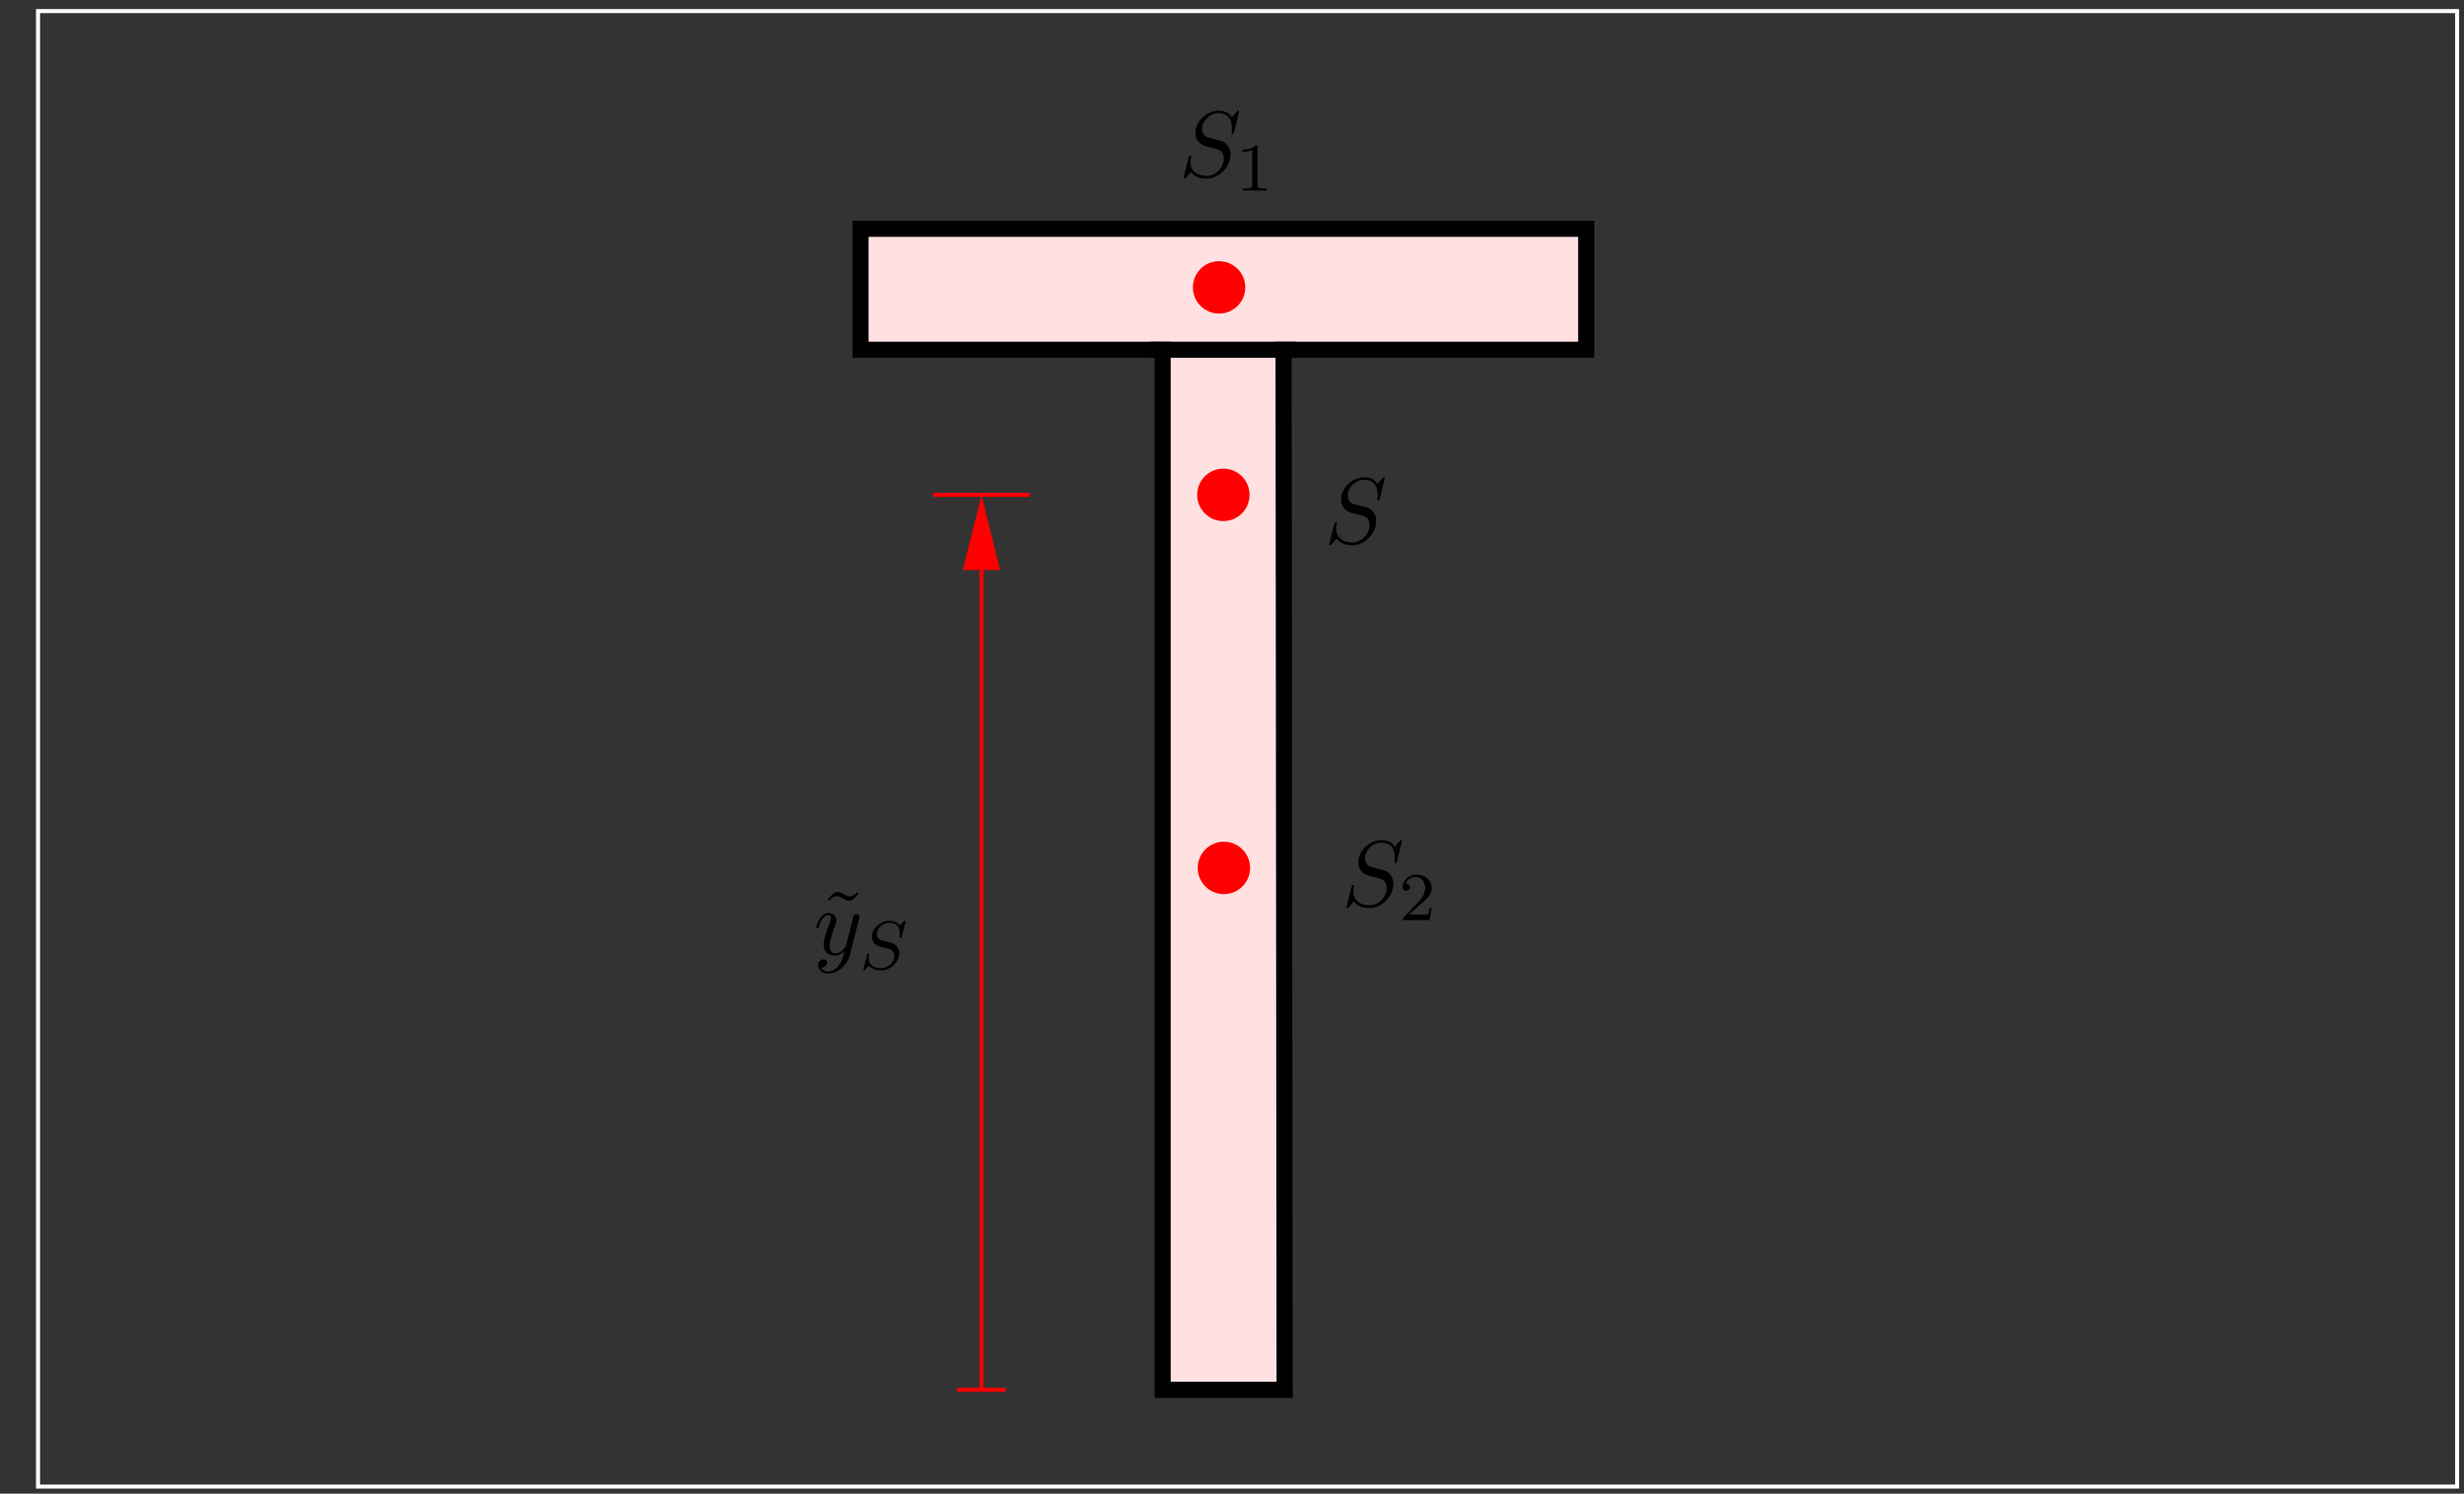<?xml version="1.0" encoding="UTF-8"?>
<svg xmlns="http://www.w3.org/2000/svg" xmlns:xlink="http://www.w3.org/1999/xlink" width="287.1pt" height="174.06pt" viewBox="0 0 287.1 174.06" version="1.1">
<rect x="0" y="0" width="287.1" height="174.06" fill="#333333" stroke="none"/>
<defs>
<g>
<symbol overflow="visible" id="glyph0-0">
<path style="stroke:none;" d=""/>
</symbol>
<symbol overflow="visible" id="glyph0-1">
<path style="stroke:none;" d="M 4.531 -7.125 L 4.359 -7.281 C 4.359 -7.281 3.953 -6.766 3.469 -6.766 C 3.219 -6.766 2.938 -6.922 2.766 -7.031 C 2.469 -7.203 2.266 -7.281 2.078 -7.281 C 1.672 -7.281 1.469 -7.047 0.906 -6.438 L 1.078 -6.266 C 1.078 -6.281 1.5 -6.797 1.969 -6.797 C 2.219 -6.797 2.5 -6.625 2.688 -6.516 C 2.984 -6.344 3.172 -6.266 3.359 -6.266 C 3.781 -6.266 3.984 -6.516 4.531 -7.125 Z M 4.531 -7.125 "/>
</symbol>
<symbol overflow="visible" id="glyph1-0">
<path style="stroke:none;" d=""/>
</symbol>
<symbol overflow="visible" id="glyph1-1">
<path style="stroke:none;" d="M 5.297 -4.156 C 5.344 -4.312 5.344 -4.328 5.344 -4.406 C 5.344 -4.609 5.188 -4.703 5.031 -4.703 C 4.922 -4.703 4.75 -4.641 4.641 -4.469 C 4.625 -4.422 4.531 -4.078 4.5 -3.875 C 4.422 -3.594 4.344 -3.297 4.281 -3.016 L 3.781 -1.047 C 3.734 -0.891 3.266 -0.125 2.547 -0.125 C 2 -0.125 1.875 -0.594 1.875 -1 C 1.875 -1.5 2.062 -2.188 2.438 -3.141 C 2.609 -3.594 2.656 -3.703 2.656 -3.922 C 2.656 -4.422 2.297 -4.828 1.75 -4.828 C 0.719 -4.828 0.312 -3.234 0.312 -3.141 C 0.312 -3.031 0.422 -3.031 0.453 -3.031 C 0.562 -3.031 0.562 -3.047 0.625 -3.234 C 0.922 -4.25 1.359 -4.578 1.719 -4.578 C 1.812 -4.578 2 -4.578 2 -4.234 C 2 -3.953 1.891 -3.672 1.812 -3.469 C 1.375 -2.312 1.172 -1.688 1.172 -1.172 C 1.172 -0.203 1.859 0.125 2.516 0.125 C 2.938 0.125 3.297 -0.062 3.609 -0.375 C 3.469 0.203 3.344 0.734 2.906 1.312 C 2.625 1.672 2.203 2 1.703 2 C 1.547 2 1.062 1.969 0.875 1.531 C 1.047 1.531 1.188 1.531 1.344 1.406 C 1.453 1.312 1.562 1.172 1.562 0.953 C 1.562 0.625 1.266 0.578 1.156 0.578 C 0.906 0.578 0.547 0.75 0.547 1.281 C 0.547 1.828 1.031 2.234 1.703 2.234 C 2.828 2.234 3.953 1.25 4.25 0.016 Z M 5.297 -4.156 "/>
</symbol>
<symbol overflow="visible" id="glyph1-2">
<path style="stroke:none;" d="M 7.031 -7.578 C 7.031 -7.609 7.016 -7.688 6.922 -7.688 C 6.859 -7.688 6.844 -7.672 6.719 -7.531 L 6.188 -6.906 C 5.906 -7.422 5.344 -7.688 4.641 -7.688 C 3.25 -7.688 1.938 -6.438 1.938 -5.109 C 1.938 -4.234 2.516 -3.734 3.078 -3.562 L 4.25 -3.266 C 4.641 -3.156 5.25 -3 5.25 -2.109 C 5.25 -1.125 4.359 -0.094 3.281 -0.094 C 2.578 -0.094 1.375 -0.344 1.375 -1.688 C 1.375 -1.953 1.422 -2.219 1.438 -2.281 C 1.453 -2.328 1.469 -2.328 1.469 -2.359 C 1.469 -2.469 1.391 -2.469 1.328 -2.469 C 1.281 -2.469 1.25 -2.469 1.219 -2.438 C 1.172 -2.391 0.562 0.094 0.562 0.125 C 0.562 0.203 0.625 0.234 0.688 0.234 C 0.734 0.234 0.75 0.234 0.891 0.078 L 1.422 -0.547 C 1.891 0.094 2.625 0.234 3.266 0.234 C 4.75 0.234 6.031 -1.203 6.031 -2.562 C 6.031 -3.312 5.656 -3.688 5.5 -3.844 C 5.25 -4.094 5.078 -4.141 4.109 -4.391 C 3.875 -4.453 3.484 -4.562 3.375 -4.578 C 3.094 -4.672 2.719 -5 2.719 -5.578 C 2.719 -6.453 3.594 -7.391 4.625 -7.391 C 5.531 -7.391 6.188 -6.922 6.188 -5.688 C 6.188 -5.344 6.156 -5.141 6.156 -5.078 C 6.156 -5.078 6.156 -4.969 6.281 -4.969 C 6.391 -4.969 6.406 -5 6.453 -5.188 Z M 7.031 -7.578 "/>
</symbol>
<symbol overflow="visible" id="glyph2-0">
<path style="stroke:none;" d=""/>
</symbol>
<symbol overflow="visible" id="glyph2-1">
<path style="stroke:none;" d="M 5.344 -5.391 C 5.359 -5.422 5.375 -5.469 5.375 -5.516 C 5.375 -5.562 5.328 -5.609 5.266 -5.609 C 5.219 -5.609 5.203 -5.594 5.109 -5.5 C 5.016 -5.391 4.812 -5.141 4.719 -5.047 C 4.422 -5.5 3.906 -5.609 3.5 -5.609 C 2.406 -5.609 1.453 -4.672 1.453 -3.766 C 1.453 -3.312 1.703 -3.031 1.734 -2.984 C 2 -2.703 2.234 -2.641 2.812 -2.5 C 3.078 -2.438 3.094 -2.438 3.328 -2.375 C 3.562 -2.312 4.078 -2.188 4.078 -1.531 C 4.078 -0.844 3.391 -0.094 2.547 -0.094 C 2.031 -0.094 1.078 -0.25 1.078 -1.25 C 1.078 -1.266 1.078 -1.438 1.125 -1.625 L 1.141 -1.703 C 1.141 -1.797 1.047 -1.812 1.016 -1.812 C 0.922 -1.812 0.906 -1.781 0.875 -1.594 L 0.547 -0.297 C 0.516 -0.172 0.453 0.047 0.453 0.062 C 0.453 0.125 0.5 0.172 0.562 0.172 C 0.609 0.172 0.625 0.156 0.703 0.062 L 1.094 -0.391 C 1.281 -0.156 1.734 0.172 2.531 0.172 C 3.688 0.172 4.641 -0.875 4.641 -1.828 C 4.641 -2.203 4.516 -2.484 4.297 -2.703 C 4.062 -2.969 3.797 -3.031 3.422 -3.125 C 3.203 -3.188 2.891 -3.266 2.703 -3.312 C 2.469 -3.359 2.016 -3.516 2.016 -4.078 C 2.016 -4.703 2.688 -5.375 3.5 -5.375 C 4.219 -5.375 4.703 -5 4.703 -4.141 C 4.703 -3.938 4.672 -3.781 4.672 -3.75 C 4.672 -3.656 4.75 -3.641 4.812 -3.641 C 4.906 -3.641 4.906 -3.672 4.938 -3.797 Z M 5.344 -5.391 "/>
</symbol>
<symbol overflow="visible" id="glyph3-0">
<path style="stroke:none;" d=""/>
</symbol>
<symbol overflow="visible" id="glyph3-1">
<path style="stroke:none;" d="M 2.5 -5.078 C 2.5 -5.297 2.484 -5.297 2.266 -5.297 C 1.938 -4.984 1.516 -4.797 0.766 -4.797 L 0.766 -4.531 C 0.984 -4.531 1.406 -4.531 1.875 -4.734 L 1.875 -0.656 C 1.875 -0.359 1.844 -0.266 1.094 -0.266 L 0.812 -0.266 L 0.812 0 C 1.141 -0.031 1.828 -0.031 2.188 -0.031 C 2.547 -0.031 3.234 -0.031 3.562 0 L 3.562 -0.266 L 3.281 -0.266 C 2.531 -0.266 2.5 -0.359 2.5 -0.656 Z M 2.5 -5.078 "/>
</symbol>
<symbol overflow="visible" id="glyph3-2">
<path style="stroke:none;" d="M 2.25 -1.625 C 2.375 -1.75 2.703 -2.016 2.844 -2.125 C 3.328 -2.578 3.797 -3.016 3.797 -3.734 C 3.797 -4.688 3 -5.297 2.016 -5.297 C 1.047 -5.297 0.422 -4.578 0.422 -3.859 C 0.422 -3.469 0.734 -3.422 0.844 -3.422 C 1.016 -3.422 1.266 -3.531 1.266 -3.844 C 1.266 -4.25 0.859 -4.25 0.766 -4.25 C 1 -4.844 1.531 -5.031 1.922 -5.031 C 2.656 -5.031 3.047 -4.406 3.047 -3.734 C 3.047 -2.906 2.469 -2.297 1.516 -1.344 L 0.516 -0.297 C 0.422 -0.219 0.422 -0.203 0.422 0 L 3.562 0 L 3.797 -1.422 L 3.547 -1.422 C 3.531 -1.266 3.469 -0.875 3.375 -0.719 C 3.328 -0.656 2.719 -0.656 2.594 -0.656 L 1.172 -0.656 Z M 2.25 -1.625 "/>
</symbol>
</g>
<clipPath id="clip1">
  <path d="M 73 0.004 L 212 0.004 L 212 174.02 L 73 174.02 Z M 73 0.004 "/>
</clipPath>
<clipPath id="clip2">
  <path d="M 114 57 L 115 57 L 115 163 L 114 163 Z M 114 57 "/>
</clipPath>
<clipPath id="clip3">
  <path d="M 3.637 174.02 L 287.035 174.02 L 287.035 0.004 L 3.637 0.004 Z M 113.922 57.23 L 114.797 57.23 L 116.238 66.188 L 112.48 66.188 Z M 113.922 57.23 "/>
</clipPath>
</defs>
<g id="surface1">
<path style=" stroke:none;fill-rule:evenodd;fill:rgb(100%,88.084%,88.084%);fill-opacity:1;" d="M 100.266 26.664 L 184.824 26.664 L 184.824 40.758 L 149.559 40.758 L 149.684 161.957 L 135.469 161.957 L 135.469 40.758 L 100.266 40.758 "/>
<g clip-path="url(#clip1)" clip-rule="nonzero">
<path style="fill:none;stroke-width:18.791;stroke-linecap:butt;stroke-linejoin:miter;stroke:rgb(0%,0%,0%);stroke-opacity:1;stroke-miterlimit:10;" d="M 1002.656 1473.959 L 1848.242 1473.959 L 1848.242 1333.022 L 1495.586 1333.022 L 1496.836 121.03 L 1354.688 121.03 L 1354.688 1333.022 L 1002.656 1333.022 Z M 1002.656 1473.959 " transform="matrix(0.1,0,0,-0.1,0,174.06)"/>
</g>
<path style=" stroke:none;fill-rule:evenodd;fill:rgb(100%,0%,0%);fill-opacity:1;" d="M 145.363 57.668 C 145.363 59.223 144.102 60.488 142.547 60.488 C 140.988 60.488 139.727 59.223 139.727 57.668 C 139.727 56.109 140.988 54.848 142.547 54.848 C 144.102 54.848 145.363 56.109 145.363 57.668 "/>
<path style="fill:none;stroke-width:4.698;stroke-linecap:butt;stroke-linejoin:miter;stroke:rgb(100%,0%,0%);stroke-opacity:1;stroke-miterlimit:10;" d="M 1453.633 1163.92 C 1453.633 1148.373 1441.016 1135.717 1425.469 1135.717 C 1409.883 1135.717 1397.266 1148.373 1397.266 1163.92 C 1397.266 1179.506 1409.883 1192.123 1425.469 1192.123 C 1441.016 1192.123 1453.633 1179.506 1453.633 1163.92 Z M 1453.633 1163.92 " transform="matrix(0.1,0,0,-0.1,0,174.06)"/>
<path style=" stroke:none;fill-rule:evenodd;fill:rgb(100%,0%,0%);fill-opacity:1;" d="M 144.863 33.488 C 144.863 35.047 143.602 36.309 142.043 36.309 C 140.488 36.309 139.227 35.047 139.227 33.488 C 139.227 31.934 140.488 30.672 142.043 30.672 C 143.602 30.672 144.863 31.934 144.863 33.488 "/>
<path style="fill:none;stroke-width:4.698;stroke-linecap:butt;stroke-linejoin:miter;stroke:rgb(100%,0%,0%);stroke-opacity:1;stroke-miterlimit:10;" d="M 1448.633 1405.717 C 1448.633 1390.131 1436.016 1377.514 1420.43 1377.514 C 1404.883 1377.514 1392.266 1390.131 1392.266 1405.717 C 1392.266 1421.264 1404.883 1433.881 1420.43 1433.881 C 1436.016 1433.881 1448.633 1421.264 1448.633 1405.717 Z M 1448.633 1405.717 " transform="matrix(0.1,0,0,-0.1,0,174.06)"/>
<path style=" stroke:none;fill-rule:evenodd;fill:rgb(100%,0%,0%);fill-opacity:1;" d="M 145.426 101.137 C 145.426 102.695 144.164 103.957 142.605 103.957 C 141.051 103.957 139.789 102.695 139.789 101.137 C 139.789 99.582 141.051 98.32 142.605 98.32 C 144.164 98.32 145.426 99.582 145.426 101.137 "/>
<path style="fill:none;stroke-width:4.698;stroke-linecap:butt;stroke-linejoin:miter;stroke:rgb(100%,0%,0%);stroke-opacity:1;stroke-miterlimit:10;" d="M 1454.258 729.233 C 1454.258 713.647 1441.641 701.03 1426.055 701.03 C 1410.508 701.03 1397.891 713.647 1397.891 729.233 C 1397.891 744.78 1410.508 757.397 1426.055 757.397 C 1441.641 757.397 1454.258 744.78 1454.258 729.233 Z M 1454.258 729.233 " transform="matrix(0.1,0,0,-0.1,0,174.06)"/>
<path style="fill:none;stroke-width:4.698;stroke-linecap:butt;stroke-linejoin:miter;stroke:rgb(100%,100%,100%);stroke-opacity:1;stroke-miterlimit:10;" d="M 44.297 8.295 L 2862.969 8.295 L 2862.969 1727.67 L 44.297 1727.67 Z M 44.297 8.295 " transform="matrix(0.1,0,0,-0.1,0,174.06)"/>
<path style="fill:none;stroke-width:18.791;stroke-linecap:butt;stroke-linejoin:miter;stroke:rgb(0%,0%,0%);stroke-opacity:1;stroke-miterlimit:10;" d="M 1340.898 1333.022 L 1510 1333.022 " transform="matrix(0.1,0,0,-0.1,0,174.06)"/>
<path style="fill:none;stroke-width:4.698;stroke-linecap:butt;stroke-linejoin:miter;stroke:rgb(100%,0%,0%);stroke-opacity:1;stroke-miterlimit:10;" d="M 1087.227 1163.92 L 1199.961 1163.92 " transform="matrix(0.1,0,0,-0.1,0,174.06)"/>
<g clip-path="url(#clip2)" clip-rule="nonzero">
<g clip-path="url(#clip3)" clip-rule="evenodd">
<path style="fill:none;stroke-width:4.698;stroke-linecap:butt;stroke-linejoin:miter;stroke:rgb(100%,0%,0%);stroke-opacity:1;stroke-miterlimit:10;" d="M 1143.594 121.03 L 1143.594 1163.92 " transform="matrix(0.1,0,0,-0.1,0,174.06)"/>
</g>
</g>
<path style="fill-rule:evenodd;fill:rgb(100%,0%,0%);fill-opacity:1;stroke-width:4.698;stroke-linecap:butt;stroke-linejoin:miter;stroke:rgb(100%,0%,0%);stroke-opacity:1;stroke-miterlimit:10;" d="M 1162.383 1078.725 L 1143.594 1153.881 L 1124.805 1078.725 Z M 1162.383 1078.725 " transform="matrix(0.1,0,0,-0.1,0,174.06)"/>
<path style="fill:none;stroke-width:4.698;stroke-linecap:butt;stroke-linejoin:miter;stroke:rgb(100%,0%,0%);stroke-opacity:1;stroke-miterlimit:10;" d="M 1115.391 121.03 L 1171.758 121.03 " transform="matrix(0.1,0,0,-0.1,0,174.06)"/>
<g style="fill:rgb(0%,0%,0%);fill-opacity:1;">
  <use xlink:href="#glyph0-1" x="95.542" y="111.222"/>
</g>
<g style="fill:rgb(0%,0%,0%);fill-opacity:1;">
  <use xlink:href="#glyph1-1" x="94.795" y="111.222"/>
</g>
<g style="fill:rgb(0%,0%,0%);fill-opacity:1;">
  <use xlink:href="#glyph2-1" x="100.141" y="112.914"/>
</g>
<g style="fill:rgb(0%,0%,0%);fill-opacity:1;">
  <use xlink:href="#glyph1-2" x="154.32" y="63.305"/>
</g>
<g style="fill:rgb(0%,0%,0%);fill-opacity:1;">
  <use xlink:href="#glyph1-2" x="137.346" y="20.587"/>
</g>
<g style="fill:rgb(0%,0%,0%);fill-opacity:1;">
  <use xlink:href="#glyph3-1" x="144.033" y="22.225"/>
</g>
<g style="fill:rgb(0%,0%,0%);fill-opacity:1;">
  <use xlink:href="#glyph1-2" x="156.325" y="105.585"/>
</g>
<g style="fill:rgb(0%,0%,0%);fill-opacity:1;">
  <use xlink:href="#glyph3-2" x="163.011" y="107.223"/>
</g>
</g>
</svg>
